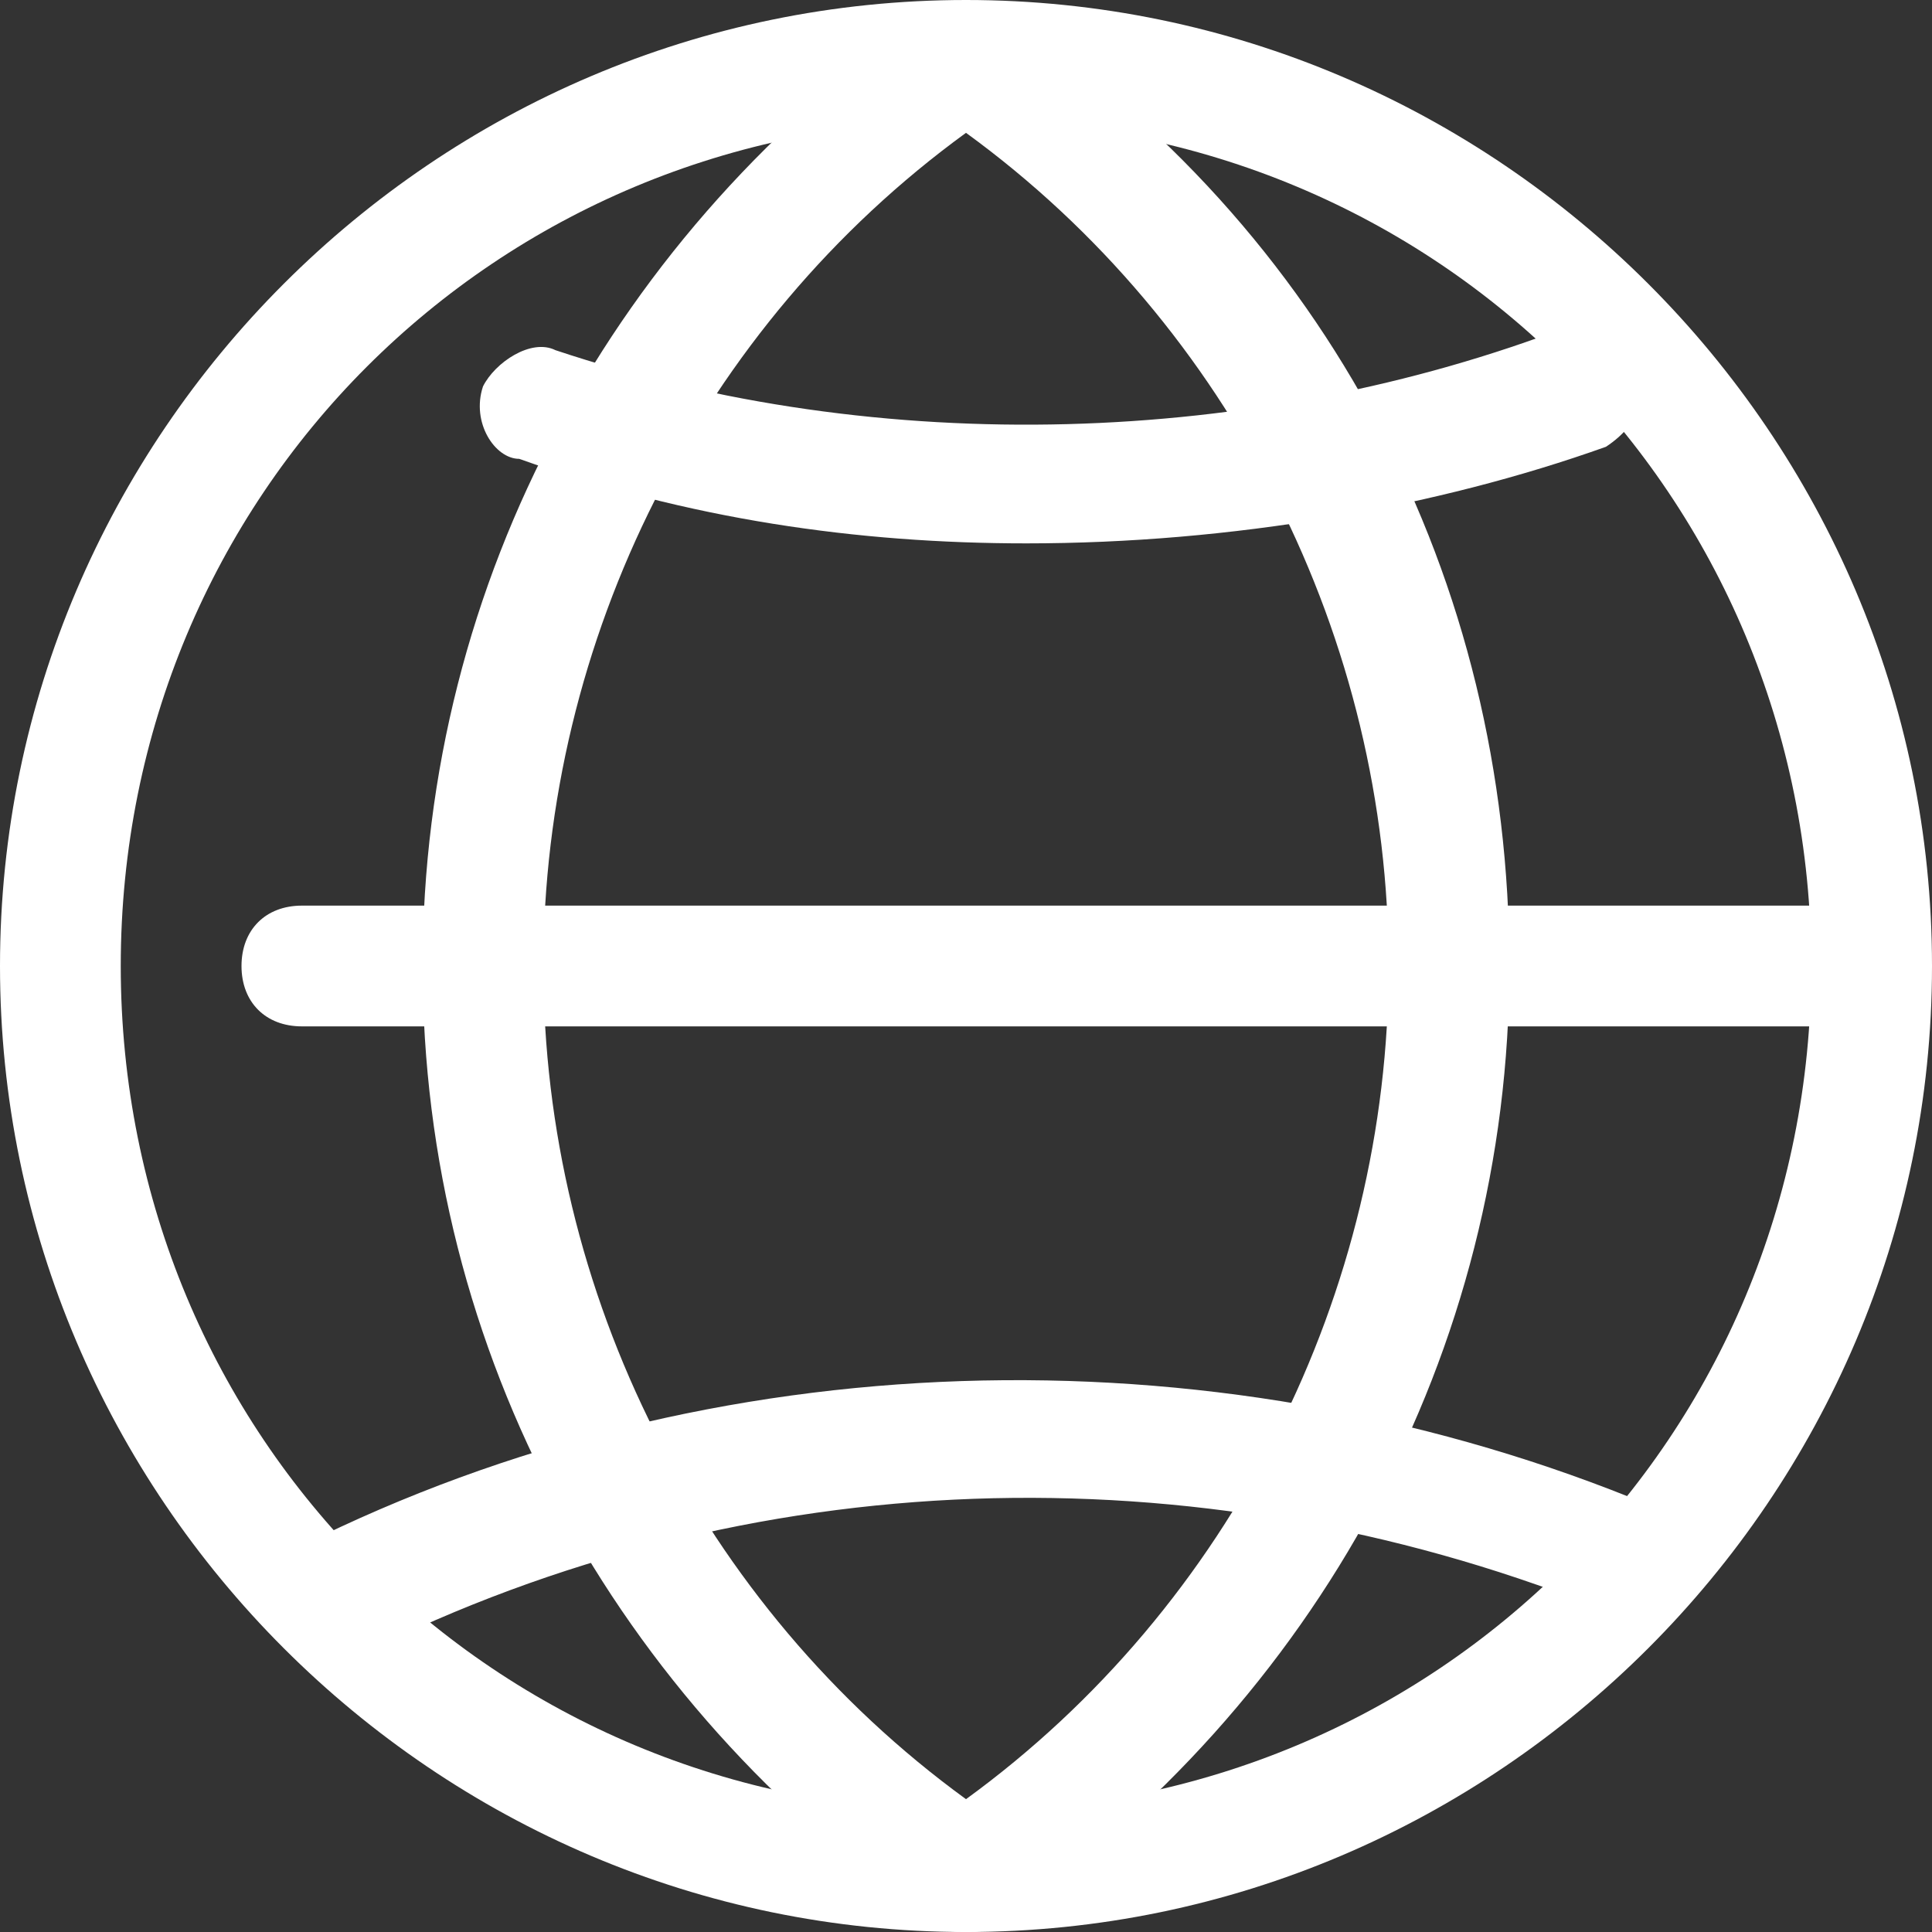 <svg xmlns="http://www.w3.org/2000/svg" xmlns:xlink="http://www.w3.org/1999/xlink" id="Layer_2_00000053546545189500881490000013758749140195221379_" x="0px" y="0px" viewBox="0 0 16 16" style="enable-background:new 0 0 16 16;" xml:space="preserve"><rect x="0" y="0" width="16" height="16" fill="#333333" stroke="none"/><style type="text/css">	.st0{fill:#FFFFFF;}</style><g id="Layer_1-2">	<g>		<path class="st0" d="M8,16c-4.4,0-8-3.6-8-8s3.6-8,8-8s8,3.6,8,8S12.4,16,8,16z M8,1C4.1,1,1,4.1,1,8s3.1,7,7,7s7-3.1,7-7   S11.9,1,8,1z"></path>		<path class="st0" d="M2.8,13.8c-0.2,0-0.4-0.1-0.5-0.3s0-0.6,0.2-0.7c3.4-1.7,7.5-1.8,11-0.4c0.3,0.1,0.4,0.4,0.3,0.6   c-0.1,0.3-0.4,0.4-0.6,0.3C9.9,12,6.2,12.1,3,13.7C2.9,13.8,2.9,13.8,2.8,13.8L2.8,13.8z"></path>		<path class="st0" d="M8.5,4.5c-1.4,0-2.8-0.2-4.2-0.7C4.1,3.8,3.9,3.5,4,3.2C4.1,3,4.4,2.8,4.6,2.9c2.7,0.9,5.8,0.8,8.4-0.2   c0.3-0.1,0.6,0,0.6,0.3s0,0.5-0.3,0.7C11.9,4.2,10.2,4.5,8.5,4.5L8.5,4.5z"></path>		<path class="st0" d="M8,16c-0.1,0-0.2,0-0.3-0.1C5.1,14.1,3.5,11.2,3.5,8s1.6-6.1,4.2-7.9C7.9,0,8.1,0,8.3,0.1   C11,1.9,12.5,4.8,12.5,8s-1.6,6.1-4.2,7.9C8.2,16,8.1,16,8,16L8,16z M8,1.1C5.8,2.7,4.5,5.3,4.5,8s1.3,5.3,3.5,6.9   c2.2-1.6,3.5-4.2,3.5-6.9S10.2,2.7,8,1.1z"></path>		<path class="st0" d="M15.1,8.5H2.5C2.2,8.5,2,8.3,2,8c0-0.3,0.2-0.5,0.5-0.5h12.6c0.3,0,0.5,0.2,0.5,0.5   C15.6,8.3,15.4,8.5,15.1,8.5z"></path>	</g></g></svg>